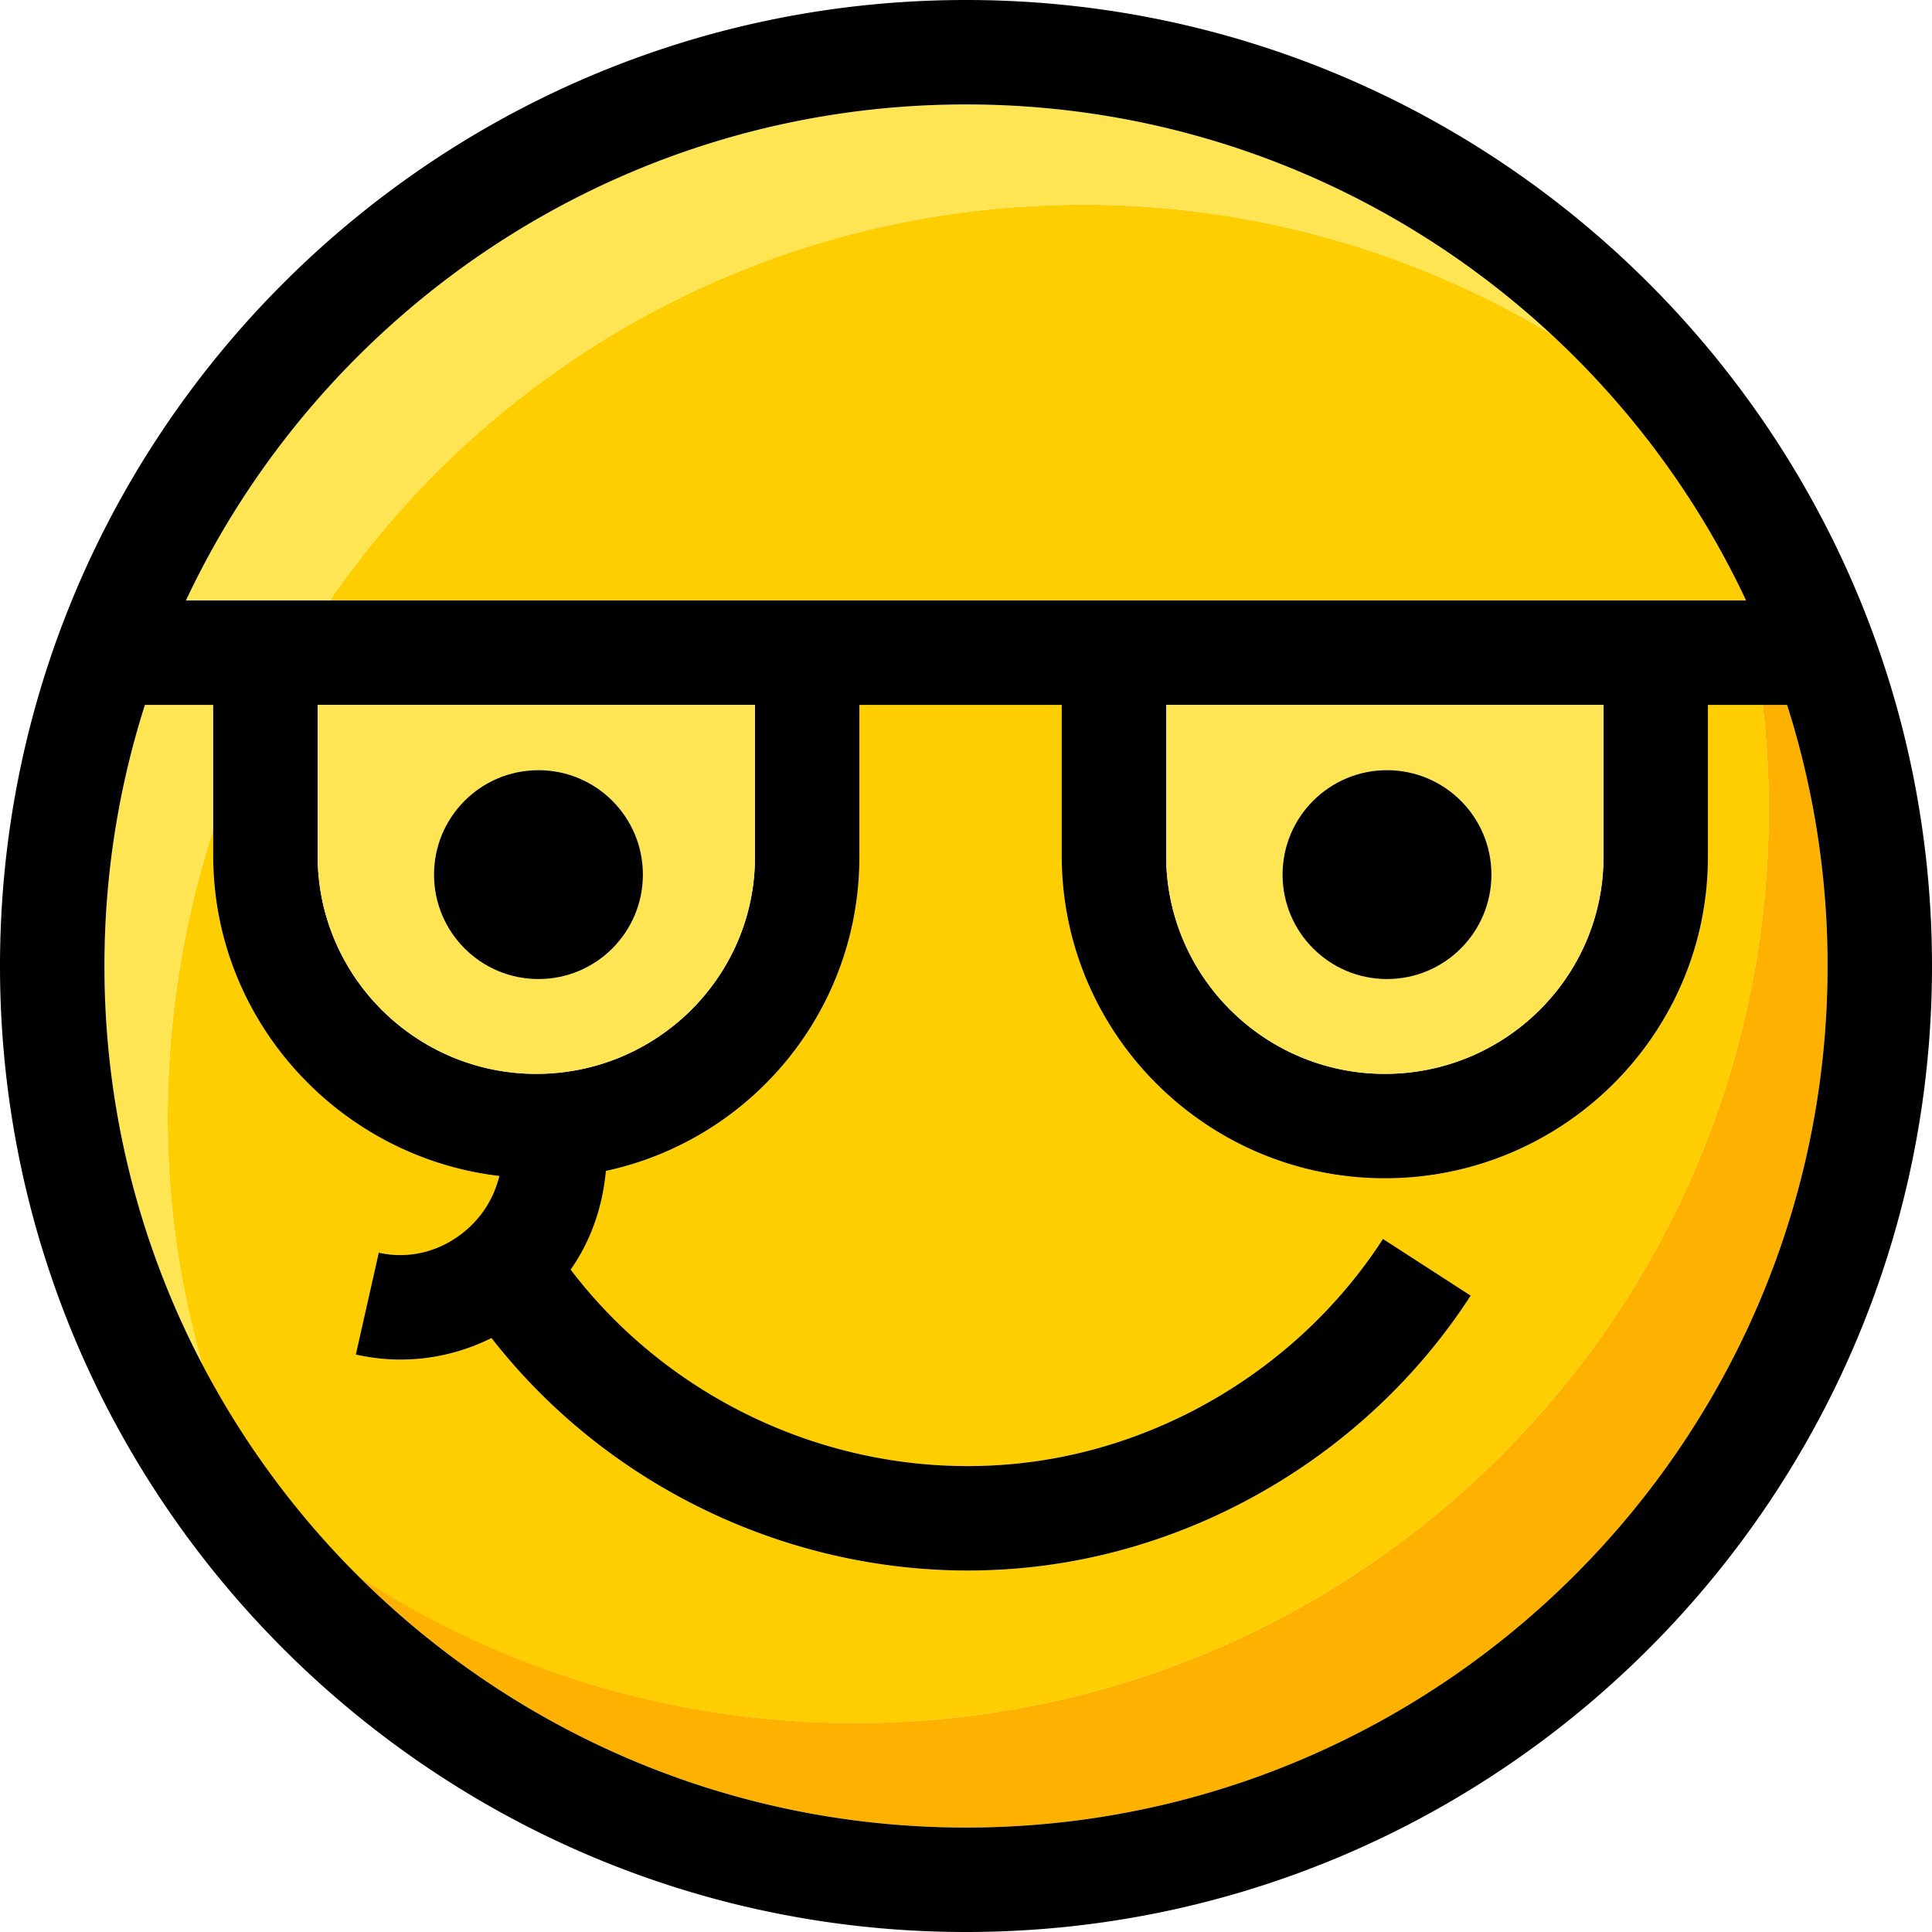 <svg xmlns="http://www.w3.org/2000/svg" xml:space="preserve" id="Layer_1" width="800" height="800" version="1.1" viewBox="0 0 295.996 295.996"><path d="M267.312 91.997c-.07-.301-.15-.599-.223-.898-7.269-15.153-17.35-28.709-29.558-39.997-22.391-13.376-48.766-20.666-76.772-19.645-45.988 1.677-85.981 25.355-110.234 60.54h216.787M270.996 123.998c0-5.413-.325-10.749-.924-16.001h-8.408v23.308c0 27.139-22.205 49.218-49.499 49.218s-49.501-22.173-49.501-49.428v-23.098h-31v23.308c0 23.558-16.569 43.292-38.836 48.093-.493 5.39-2.316 10.592-5.485 15.125 16.116 21.16 42.778 32.686 69.423 29.605 22.261-2.567 42.869-15.393 55.094-34.308l13.448 8.684c-14.791 22.889-39.713 38.409-66.672 41.519q-5.192.597-10.36.595c-28.311 0-55.531-13.245-72.97-35.615a31.1 31.1 0 0 1-13.895 3.296c-2.286 0-4.589-.253-6.873-.771l3.537-15.604c5.127 1.159 10.493-.453 14.359-4.317 2.122-2.121 3.394-4.697 4.073-7.436-24.559-2.89-43.843-23.788-43.843-49.074v-3.948a143 143 0 0 0-6.875 49.316c.413 11.304 2.253 22.239 5.17 32.673 6.303 12.01 14.439 22.938 23.975 32.42 21.892 14.189 48.011 22.44 76.043 22.44 77.319-.002 140.019-62.682 140.019-140" style="fill:#ffce00"/><path d="M273.794 107.997h-3.722c.599 5.252.924 10.588.924 16.001 0 77.318-62.68 139.998-139.998 139.998-28.032 0-54.131-8.251-76.023-22.44 23.88 23.744 56.766 38.44 93.023 38.44 72.784 0 131.998-59.214 131.998-131.998 0-13.939-2.179-27.378-6.202-40.001M267.51 91.997c-.142-.299-.277-.602-.421-.898.072.3.152.598.223.898z" style="fill:#ffb100"/><path d="M160.76 31.457c28.006-1.021 54.381 6.268 76.772 19.645C213.985 29.328 182.521 16 147.998 16 95.225 16 49.593 47.135 28.486 91.997h22.039c24.253-35.185 64.246-58.863 110.235-60.54M32.664 127.147v-19.149H22.202a131.5 131.5 0 0 0-6.202 40c0 22.05 5.442 42.849 15.042 61.138-2.917-10.434-4.84-21.369-5.253-32.673a143 143 0 0 1 6.875-49.316" style="fill:#ffe454"/><path d="M147.998 0C66.392 0 0 66.392 0 147.998s66.392 147.998 147.998 147.998 147.998-66.392 147.998-147.998S229.605 0 147.998 0m0 279.996c-36.257 0-69.143-14.696-93.023-38.44a132.7 132.7 0 0 1-23.934-32.42C21.442 190.847 16 170.048 16 147.998c0-13.939 2.179-27.378 6.202-40.001h10.462v23.097c0 25.286 19.285 46.185 43.843 49.074-.679 2.738-2.034 5.314-4.156 7.436-3.866 3.864-9.191 5.477-14.318 4.317l-3.516 15.604c2.284.519 4.597.771 6.883.771 4.824 0 9.573-1.138 13.901-3.296 17.439 22.37 44.664 35.615 72.974 35.615 3.443 0 6.904-.195 10.364-.595 26.959-3.109 51.886-18.63 66.677-41.519l-13.437-8.684c-12.225 18.915-32.812 31.74-55.073 34.308-26.645 3.081-53.265-8.444-69.381-29.605 3.169-4.533 4.909-9.735 5.402-15.125 22.267-4.801 38.836-24.535 38.836-48.093v-23.308h31v23.098c0 27.255 22.206 49.428 49.501 49.428s49.499-22.079 49.499-49.218v-23.308h12.13a131.5 131.5 0 0 1 6.202 40.001c.001 72.787-59.213 132.001-131.997 132.001m30.666-171.999h67v23.308c0 18.316-15.027 33.218-33.499 33.218s-33.501-14.996-33.501-33.428zm-150.178-16C49.593 47.135 95.225 16 147.998 16c34.523 0 65.987 13.328 89.533 35.102 12.208 11.288 22.289 24.844 29.558 39.997.144.297.279.6.421.898H28.486m53.679 72.526c-18.473 0-33.501-14.996-33.501-33.428v-23.098h67v23.308c0 18.316-15.027 33.218-33.499 33.218"/><path d="M115.664 131.305v-23.308h-67v23.098c0 18.432 15.028 33.428 33.501 33.428s33.499-14.902 33.499-33.218m-33.167 18.693c-8.836 0-16-7.164-16-16s7.164-16 16-16 16 7.164 16 16-7.164 16-16 16" style="fill:#ffe454"/><circle cx="82.497" cy="133.998" r="16"/><path d="M212.165 164.523c18.472 0 33.499-14.901 33.499-33.218v-23.308h-67v23.098c0 18.431 15.028 33.428 33.501 33.428m.332-46.525c8.836 0 16 7.164 16 16s-7.164 16-16 16-16-7.164-16-16 7.164-16 16-16" style="fill:#ffe454"/><circle cx="212.497" cy="133.998" r="16"/></svg>